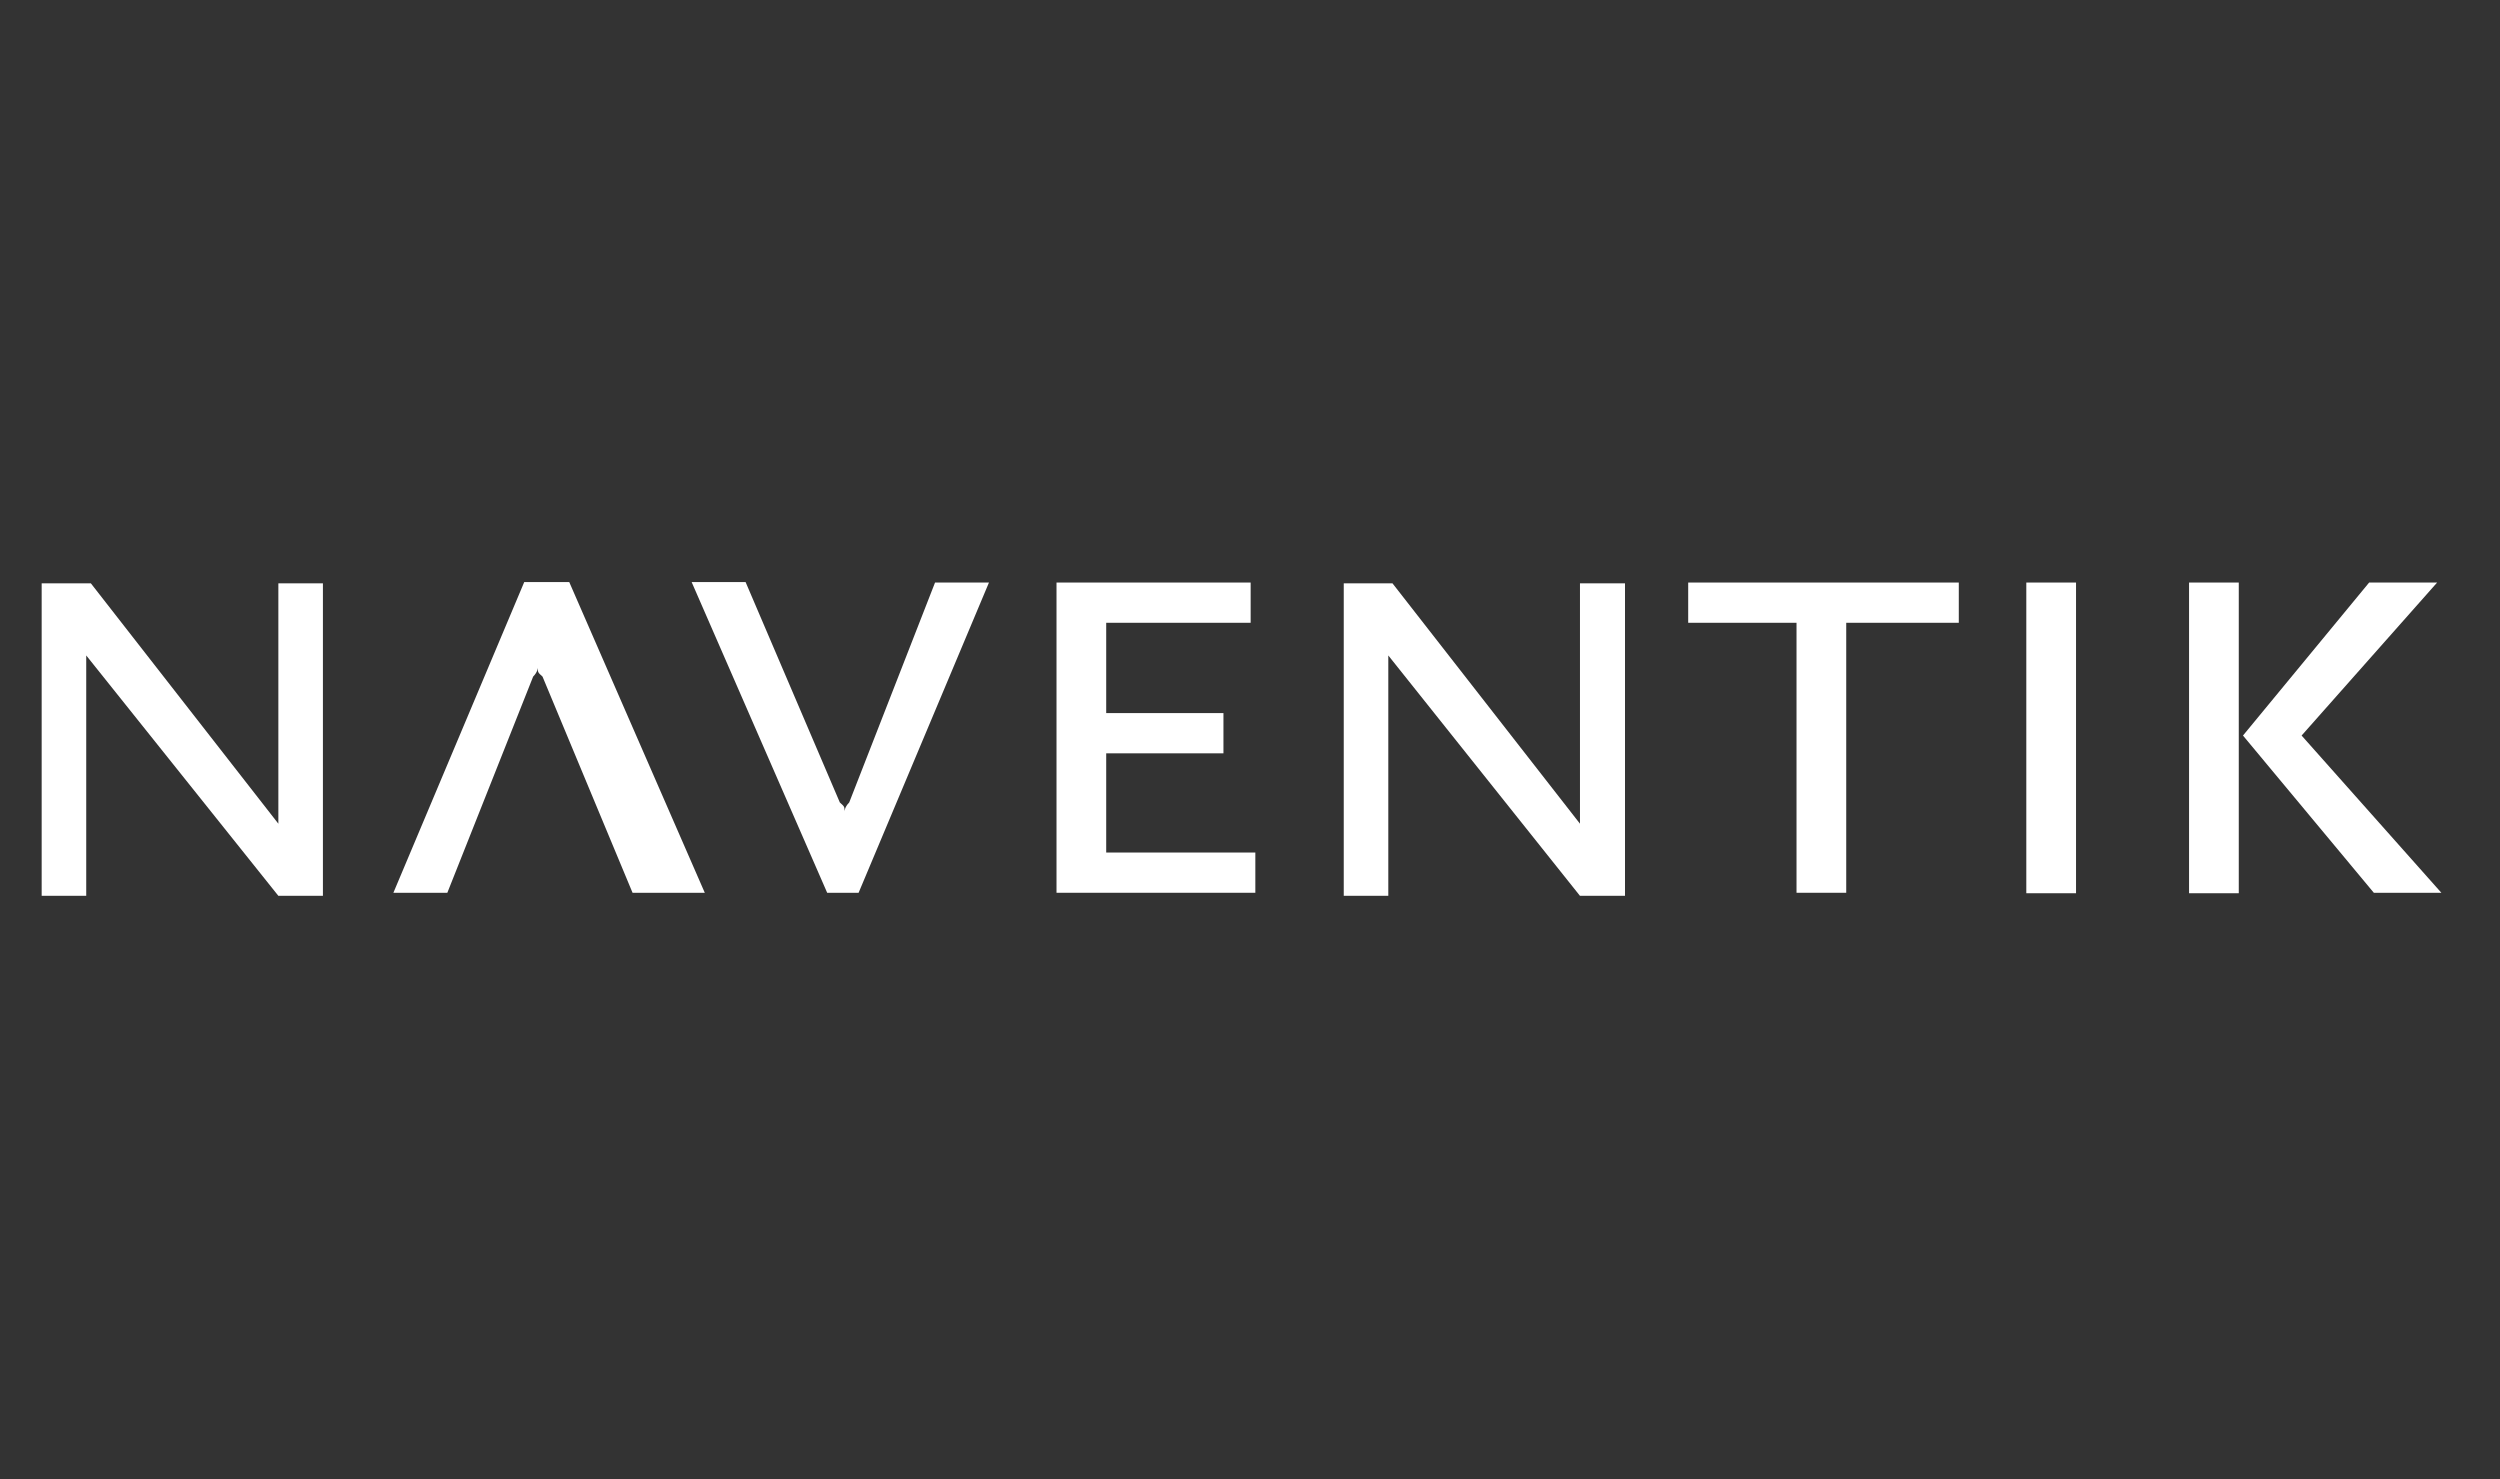 <?xml version="1.0" encoding="UTF-8"?>
<svg width="240px" height="142px" viewBox="0 0 240 142" version="1.1" xmlns="http://www.w3.org/2000/svg" xmlns:xlink="http://www.w3.org/1999/xlink">
    <rect x="0" y="0" width="240" height="142" fill="#333333" stroke="none"/>
    <!-- Generator: Sketch 55.2 (78181) - https://sketchapp.com -->
    <title>img/svg/member-naventik</title>
    <desc>Created with Sketch.</desc>
    <g id="img/svg/member-naventik" stroke="none" stroke-width="1" fill="none" fill-rule="evenodd">
        <g id="Group-15" transform="translate(4, 55)" fill="#FFFFFF">
            <polygon id="Fill-1" points="22.723 1 22.723 24.077 4.723 1 0 1 0 31 4.278 31 4.278 7.923 22.723 31 27 31 27 1"></polygon>
            <polygon id="Fill-2" points="152 31 152 1 147.677 1 147.677 24.076 129.678 1 125 1 125 31 129.277 31 129.277 7.923 147.677 31"></polygon>
            <path d="M90.941,0.924 L85.764,0.924 L77.525,22.036 C77.075,22.485 77.075,22.89 77.075,22.89 C77.075,22.441 77.075,22.441 76.624,22.036 L67.577,0.879 L62.398,0.879 L75.409,30.706 L78.426,30.706 L90.941,0.924 Z" id="Fill-3"></path>
            <polygon id="Fill-5" points="116.513 30.706 116.513 26.843 102.196 26.843 102.196 17.32 113.451 17.32 113.451 13.457 102.196 13.457 102.196 4.787 116.062 4.787 116.062 0.924 97.425 0.924 97.425 30.706"></polygon>
            <polygon id="Fill-7" points="184.044 4.787 184.044 0.924 158.067 0.924 158.067 4.787 168.466 4.787 168.466 30.706 173.238 30.706 173.238 4.787"></polygon>
            <polygon id="Fill-9" points="190.526 30.751 195.299 30.751 195.299 0.924 190.526 0.924"></polygon>
            <polygon id="Fill-11" points="230.37 30.706 216.954 15.612 229.964 0.924 223.437 0.924 211.326 15.612 223.888 30.706"></polygon>
            <polygon id="Fill-12" points="206.149 30.751 210.922 30.751 210.922 0.924 206.149 0.924"></polygon>
            <path d="M33.765,30.706 L38.944,30.706 L47.182,9.953 C47.632,9.504 47.632,9.099 47.632,9.099 C47.632,9.549 47.632,9.549 48.082,9.953 L56.725,30.706 L63.659,30.706 L50.648,0.879 L46.326,0.879 L33.765,30.706 Z" id="Fill-13"></path>
        </g>
    </g>
</svg>